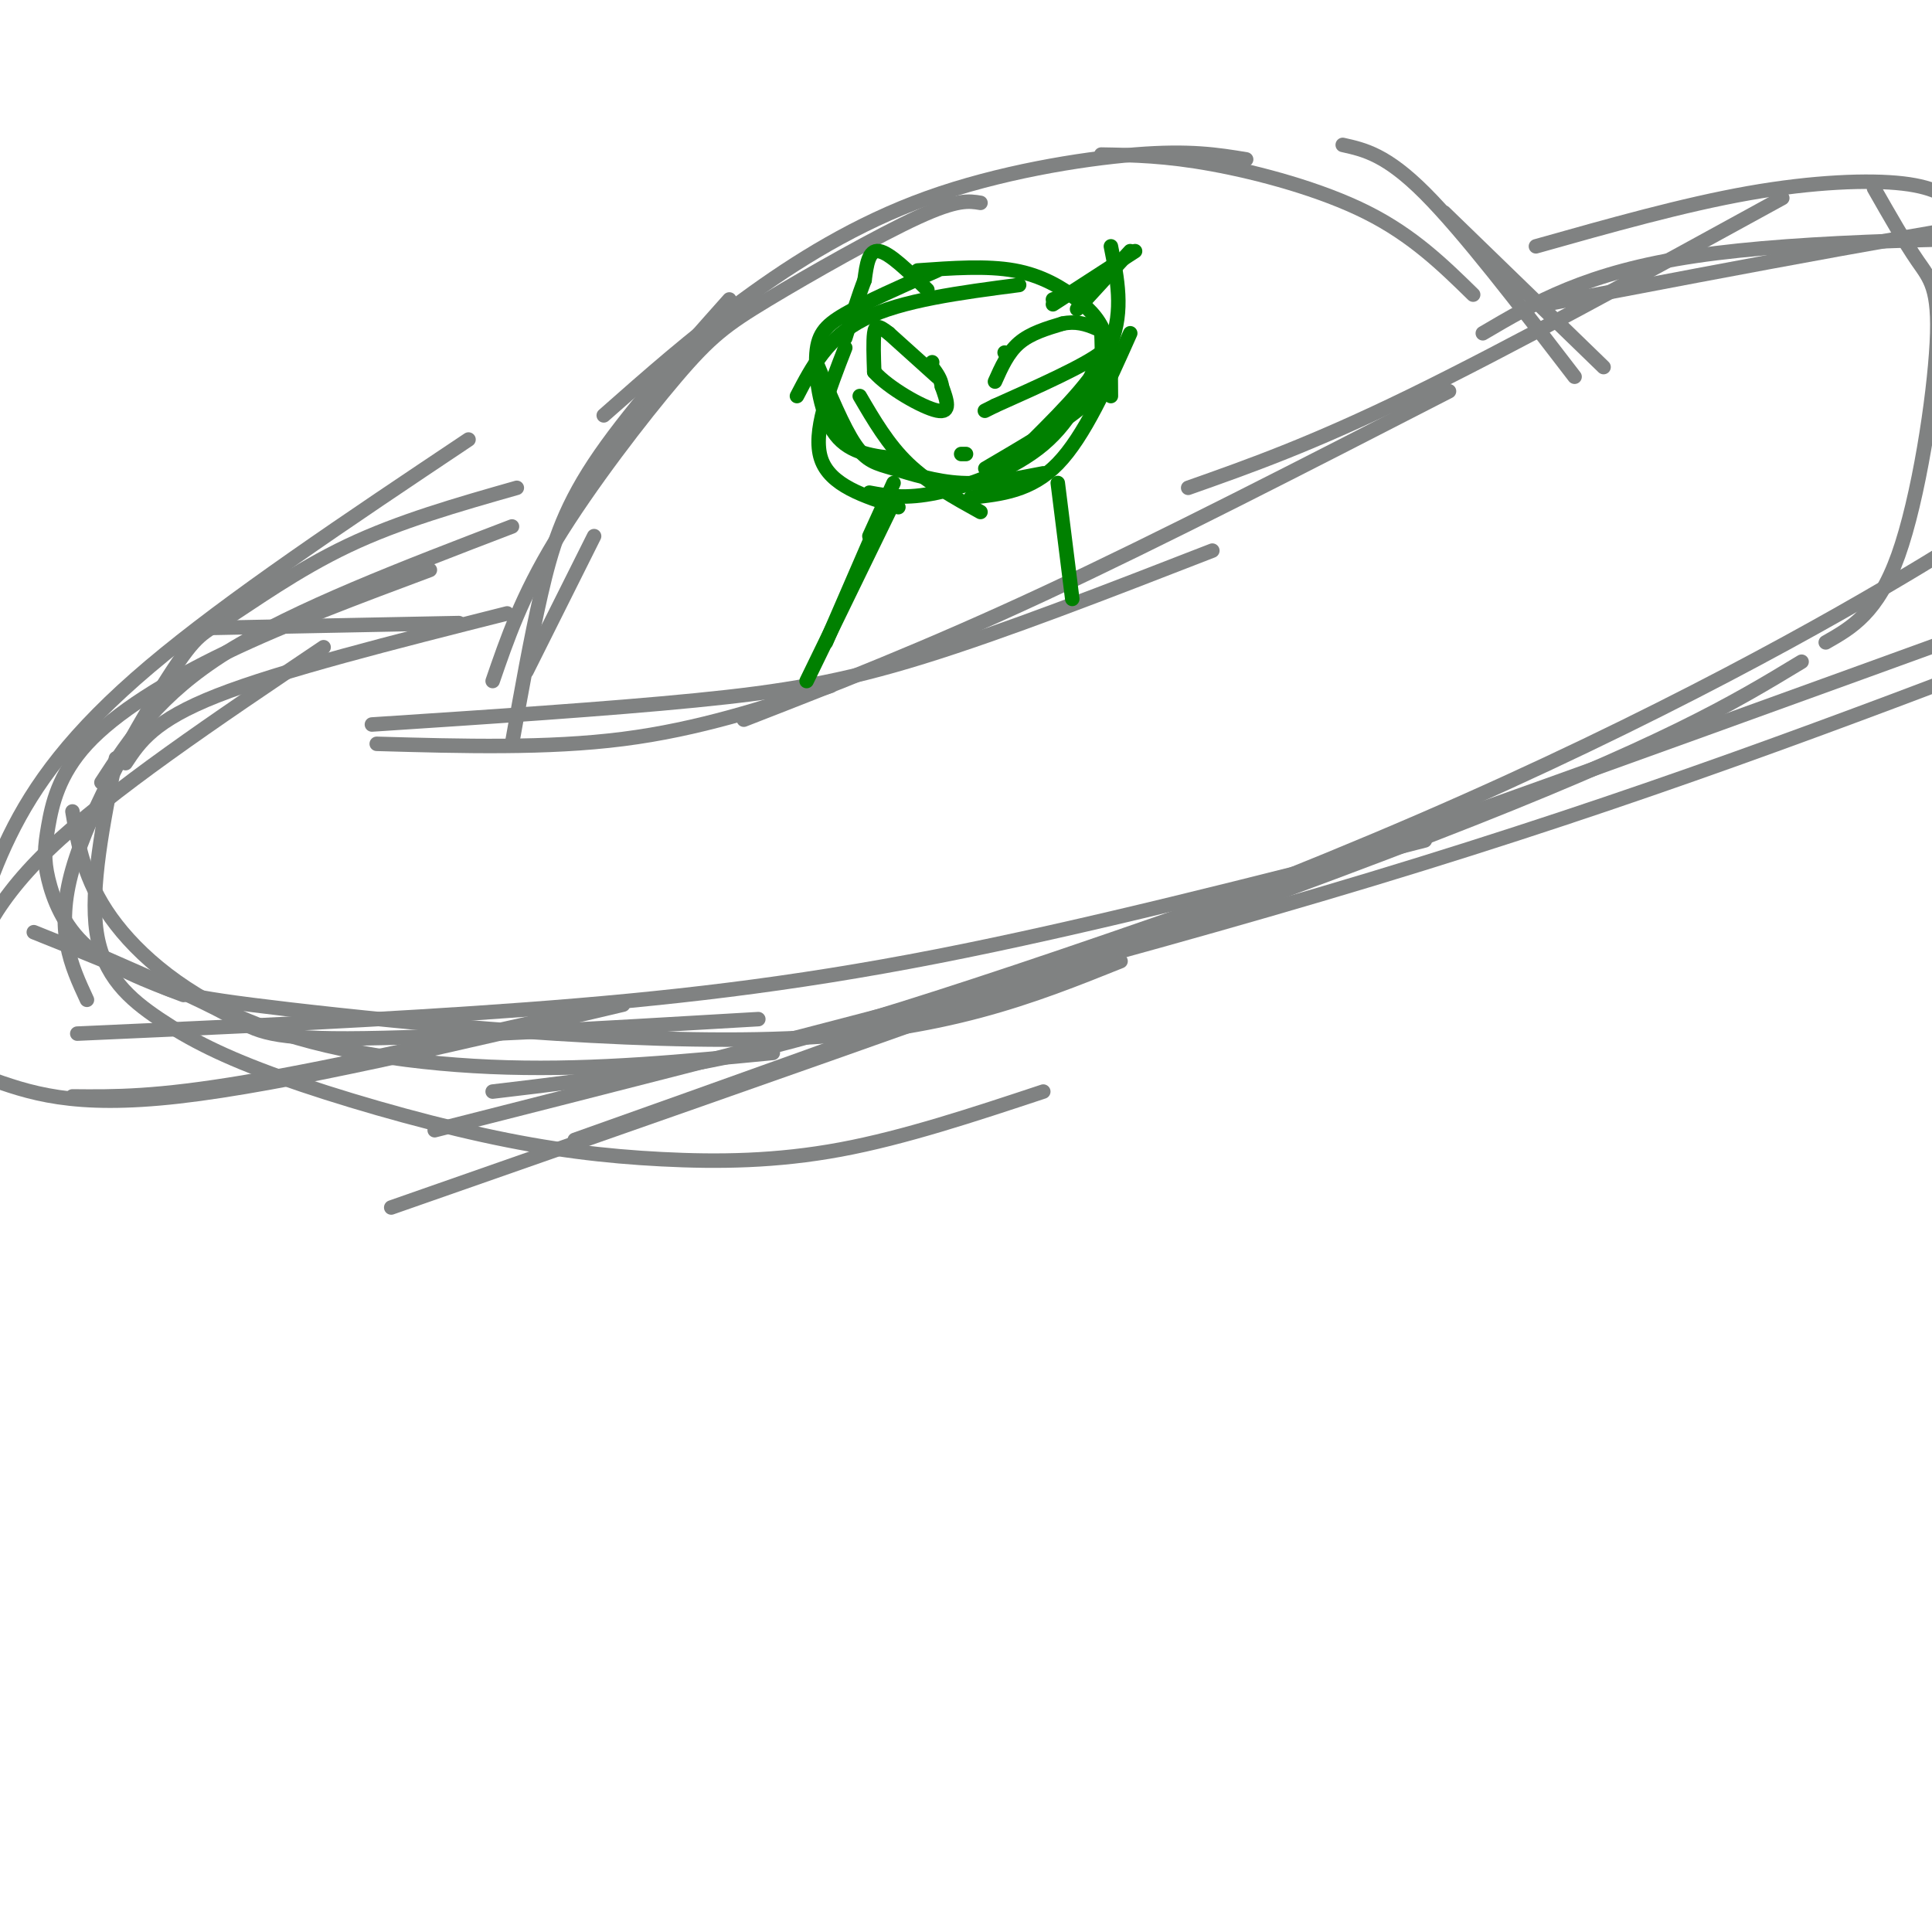 <svg viewBox='0 0 400 400' version='1.1' xmlns='http://www.w3.org/2000/svg' xmlns:xlink='http://www.w3.org/1999/xlink'><g fill='none' stroke='#808282' stroke-width='3' stroke-linecap='round' stroke-linejoin='round'><path d='M109,139c0.000,0.000 14.000,-28.000 14,-28'/><path d='M106,154c1.933,-10.844 3.867,-21.689 6,-31c2.133,-9.311 4.467,-17.089 11,-27c6.533,-9.911 17.267,-21.956 28,-34'/><path d='M102,141c3.013,-8.761 6.026,-17.522 13,-29c6.974,-11.478 17.911,-25.675 25,-34c7.089,-8.325 10.332,-10.780 19,-16c8.668,-5.220 22.762,-13.206 31,-17c8.238,-3.794 10.619,-3.397 13,-3'/><path d='M125,86c9.101,-8.042 18.202,-16.083 29,-24c10.798,-7.917 23.292,-15.708 38,-21c14.708,-5.292 31.631,-8.083 43,-9c11.369,-0.917 17.185,0.042 23,1'/><path d='M228,32c6.644,0.111 13.289,0.222 23,2c9.711,1.778 22.489,5.222 32,10c9.511,4.778 15.756,10.889 22,17'/><path d='M278,30c4.500,1.000 9.000,2.000 17,10c8.000,8.000 19.500,23.000 31,38'/><path d='M299,44c0.000,0.000 33.000,32.000 33,32'/><path d='M78,154c17.667,0.500 35.333,1.000 51,-1c15.667,-2.000 29.333,-6.500 43,-11'/><path d='M77,150c24.400,-1.600 48.800,-3.200 67,-5c18.200,-1.800 30.200,-3.800 47,-9c16.800,-5.200 38.400,-13.600 60,-22'/><path d='M154,149c18.833,-7.333 37.667,-14.667 62,-26c24.333,-11.333 54.167,-26.667 84,-42'/><path d='M246,101c12.750,-4.500 25.500,-9.000 46,-19c20.500,-10.000 48.750,-25.500 77,-41'/><path d='M106,109c-22.417,8.583 -44.833,17.167 -59,26c-14.167,8.833 -20.083,17.917 -26,27'/><path d='M107,101c-12.161,3.461 -24.322,6.922 -35,12c-10.678,5.078 -19.872,11.774 -25,15c-5.128,3.226 -6.188,2.984 -12,12c-5.812,9.016 -16.375,27.290 -20,40c-3.625,12.710 -0.313,19.855 3,27'/><path d='M15,168c1.208,7.095 2.417,14.190 8,22c5.583,7.810 15.542,16.333 30,22c14.458,5.667 33.417,8.476 52,9c18.583,0.524 36.792,-1.238 55,-3'/><path d='M16,214c32.067,-1.422 64.133,-2.844 93,-5c28.867,-2.156 54.533,-5.044 85,-11c30.467,-5.956 65.733,-14.978 101,-24'/><path d='M119,236c62.822,-22.333 125.644,-44.667 175,-66c49.356,-21.333 85.244,-41.667 104,-53c18.756,-11.333 20.378,-13.667 22,-16'/><path d='M318,51c15.289,-4.311 30.578,-8.622 44,-11c13.422,-2.378 24.978,-2.822 32,-2c7.022,0.822 9.511,2.911 12,5'/><path d='M388,39c3.202,5.619 6.405,11.238 9,15c2.595,3.762 4.583,5.667 4,17c-0.583,11.333 -3.738,32.095 -8,44c-4.262,11.905 -9.631,14.952 -15,18'/><path d='M95,129c0.000,0.000 -51.000,1.000 -51,1'/><path d='M105,127c-23.417,5.917 -46.833,11.833 -60,17c-13.167,5.167 -16.083,9.583 -19,14'/><path d='M89,118c-14.701,5.485 -29.403,10.971 -42,17c-12.597,6.029 -23.091,12.602 -29,19c-5.909,6.398 -7.233,12.622 -8,17c-0.767,4.378 -0.976,6.909 0,11c0.976,4.091 3.136,9.740 8,14c4.864,4.260 12.432,7.130 20,10'/><path d='M24,157c-2.682,13.454 -5.363,26.908 -4,36c1.363,9.092 6.771,13.821 13,18c6.229,4.179 13.280,7.808 25,12c11.720,4.192 28.111,8.948 42,12c13.889,3.052 25.278,4.398 37,5c11.722,0.602 23.778,0.458 37,-2c13.222,-2.458 27.611,-7.229 42,-12'/><path d='M90,234c69.167,-17.583 138.333,-35.167 194,-52c55.667,-16.833 97.833,-32.917 140,-49'/><path d='M373,137c-14.167,8.583 -28.333,17.167 -77,36c-48.667,18.833 -131.833,47.917 -215,77'/><path d='M157,211c-33.689,1.978 -67.378,3.956 -85,4c-17.622,0.044 -19.178,-1.844 -25,-5c-5.822,-3.156 -15.911,-7.578 -26,-12'/><path d='M7,193c9.518,3.821 19.036,7.643 24,10c4.964,2.357 5.375,3.250 29,6c23.625,2.750 70.464,7.357 103,6c32.536,-1.357 50.768,-8.679 69,-16'/><path d='M97,91c-24.867,16.622 -49.733,33.244 -66,47c-16.267,13.756 -23.933,24.644 -29,35c-5.067,10.356 -7.533,20.178 -10,30'/><path d='M67,134c-22.200,14.933 -44.400,29.867 -57,42c-12.600,12.133 -15.600,21.467 -17,28c-1.400,6.533 -1.200,10.267 -1,14'/><path d='M129,208c-35.000,8.250 -70.000,16.500 -92,19c-22.000,2.500 -31.000,-0.750 -40,-4'/><path d='M127,208c-28.667,6.417 -57.333,12.833 -76,16c-18.667,3.167 -27.333,3.083 -36,3'/><path d='M102,226c11.778,-1.400 23.556,-2.800 37,-5c13.444,-2.200 28.556,-5.200 81,-23c52.444,-17.800 142.222,-50.400 232,-83'/><path d='M307,69c10.750,-6.333 21.500,-12.667 44,-16c22.500,-3.333 56.750,-3.667 91,-4'/><path d='M320,63c41.917,-8.000 83.833,-16.000 107,-19c23.167,-3.000 27.583,-1.000 32,1'/></g>
<g fill='none' stroke='#008000' stroke-width='3' stroke-linecap='round' stroke-linejoin='round'><path d='M211,59c-12.167,1.583 -24.333,3.167 -32,7c-7.667,3.833 -10.833,9.917 -14,16'/><path d='M194,56c-7.310,3.232 -14.619,6.464 -19,9c-4.381,2.536 -5.833,4.375 -6,9c-0.167,4.625 0.952,12.036 4,16c3.048,3.964 8.024,4.482 13,5'/><path d='M175,72c-3.417,8.750 -6.833,17.500 -5,23c1.833,5.500 8.917,7.750 16,10'/><path d='M169,75c2.792,6.720 5.583,13.440 8,17c2.417,3.560 4.458,3.958 8,5c3.542,1.042 8.583,2.726 14,3c5.417,0.274 11.208,-0.863 17,-2'/><path d='M190,56c7.155,-0.512 14.310,-1.024 20,0c5.690,1.024 9.917,3.583 13,6c3.083,2.417 5.024,4.690 6,8c0.976,3.310 0.988,7.655 1,12'/><path d='M230,51c1.333,6.667 2.667,13.333 0,20c-2.667,6.667 -9.333,13.333 -16,20'/><path d='M228,68c0.133,3.178 0.267,6.356 0,9c-0.267,2.644 -0.933,4.756 -5,8c-4.067,3.244 -11.533,7.622 -19,12'/><path d='M234,69c-4.750,10.667 -9.500,21.333 -15,27c-5.500,5.667 -11.750,6.333 -18,7'/><path d='M228,73c-2.933,6.911 -5.867,13.822 -12,19c-6.133,5.178 -15.467,8.622 -22,10c-6.533,1.378 -10.267,0.689 -14,0'/><path d='M178,82c2.917,5.000 5.833,10.000 10,14c4.167,4.000 9.583,7.000 15,10'/><path d='M193,75c0.000,0.000 0.000,0.000 0,0'/><path d='M208,73c0.000,0.000 0.000,0.000 0,0'/><path d='M194,78c0.000,0.000 -10.000,-9.000 -10,-9'/><path d='M184,69c-2.222,-1.756 -2.778,-1.644 -3,0c-0.222,1.644 -0.111,4.822 0,8'/><path d='M181,77c2.844,3.244 9.956,7.356 13,8c3.044,0.644 2.022,-2.178 1,-5'/><path d='M195,80c-0.167,-1.500 -1.083,-2.750 -2,-4'/><path d='M206,79c1.333,-3.000 2.667,-6.000 5,-8c2.333,-2.000 5.667,-3.000 9,-4'/><path d='M220,67c2.655,-0.560 4.792,0.042 7,1c2.208,0.958 4.488,2.274 1,5c-3.488,2.726 -12.744,6.863 -22,11'/><path d='M206,84c-3.667,1.833 -1.833,0.917 0,0'/><path d='M199,94c0.000,0.000 1.000,0.000 1,0'/><path d='M218,62c0.000,0.000 8.000,-3.000 8,-3'/><path d='M226,59c1.333,-0.667 0.667,-0.833 0,-1'/><path d='M218,63c0.000,0.000 17.000,-11.000 17,-11'/><path d='M223,64c0.000,0.000 11.000,-12.000 11,-12'/><path d='M192,60c-3.917,-3.833 -7.833,-7.667 -10,-8c-2.167,-0.333 -2.583,2.833 -3,6'/><path d='M179,58c-1.167,3.000 -2.583,7.500 -4,12'/><path d='M185,100c0.000,0.000 -5.000,11.000 -5,11'/><path d='M184,103c0.000,0.000 -13.000,30.000 -13,30'/><path d='M219,100c0.000,0.000 3.000,24.000 3,24'/><path d='M185,104c0.000,0.000 -18.000,37.000 -18,37'/></g>
</svg>